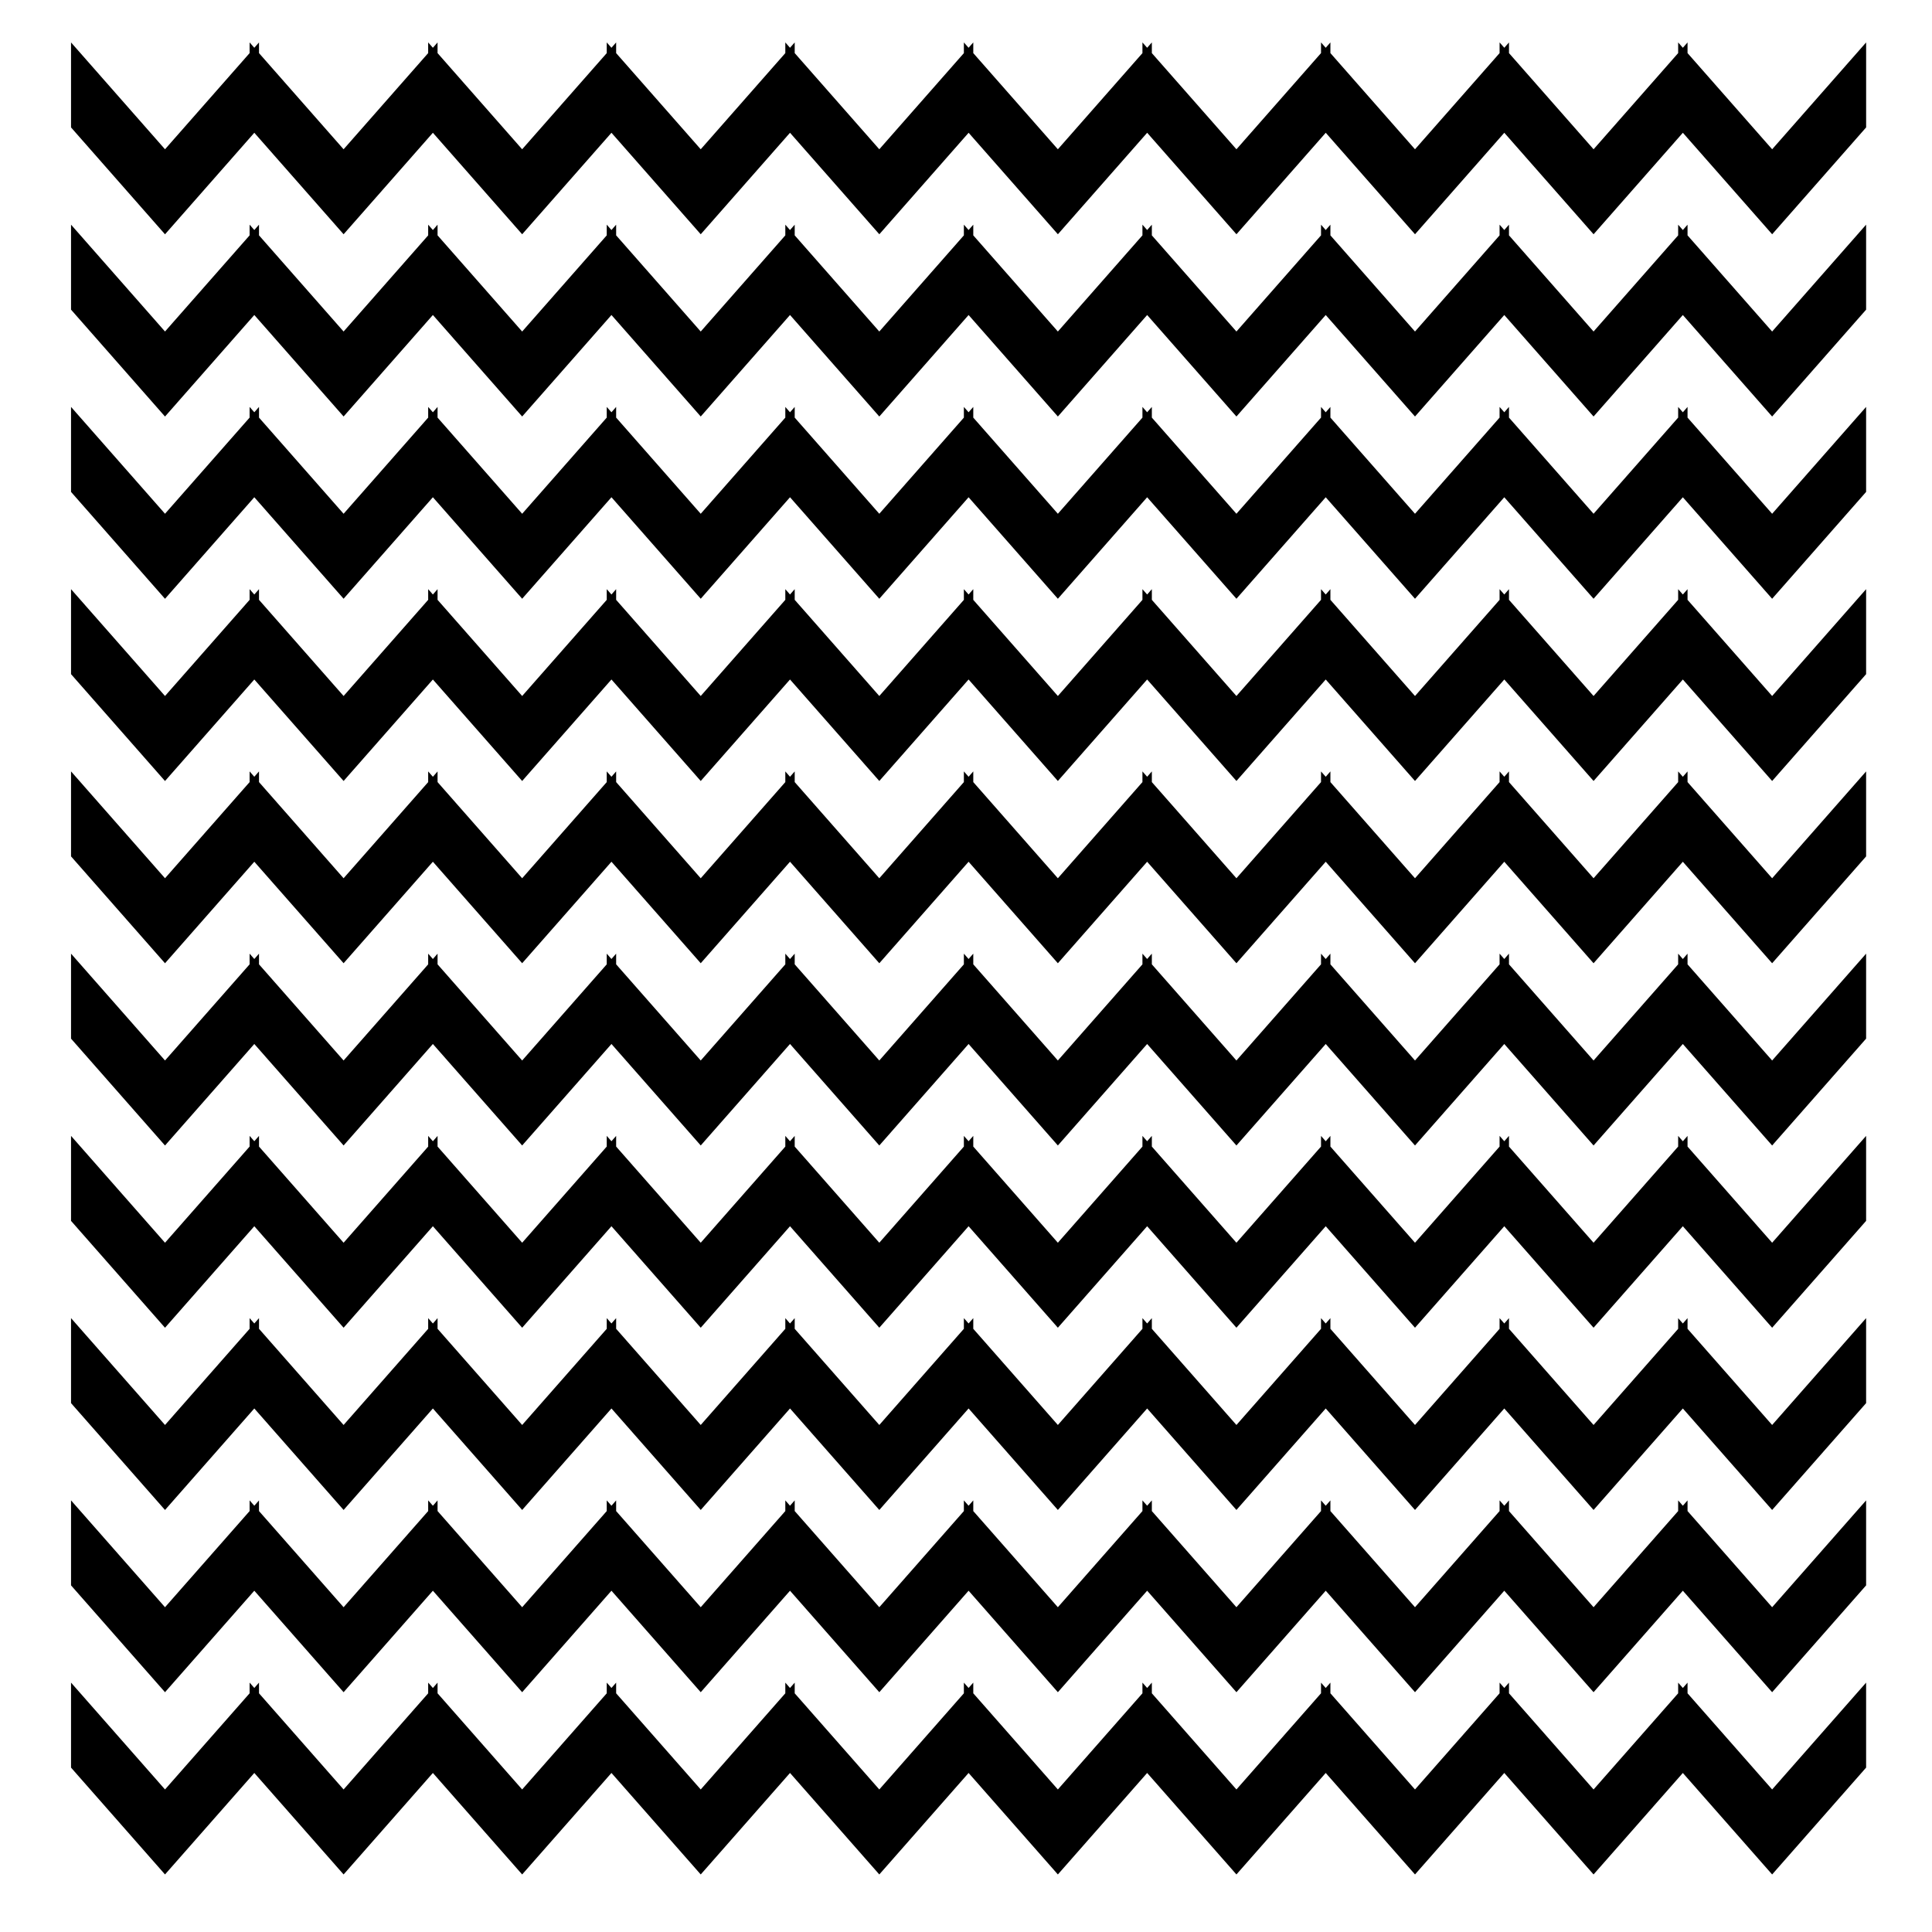 <?xml version="1.0" encoding="UTF-8"?>
<!-- Uploaded to: ICON Repo, www.iconrepo.com, Generator: ICON Repo Mixer Tools -->
<svg fill="#000000" width="800px" height="800px" version="1.1" viewBox="144 144 512 512" xmlns="http://www.w3.org/2000/svg">
 <path d="m187.73 640.75-24.906-28.316v-22.523l24.906 28.316 22.418-25.484v-2.832l1.246 1.418 1.246-1.418v2.832l22.414 25.484 22.418-25.484v-2.828l1.246 1.418 1.242-1.418v2.828l22.414 25.484 22.418-25.484v-2.832l1.246 1.418 1.246-1.418v2.832l22.414 25.484 22.418-25.484v-2.828l1.242 1.418 1.246-1.418v2.828l22.418 25.484 22.414-25.484v-2.832l1.246 1.418 1.246-1.418v2.832l22.414 25.484 22.414-25.484v-2.832l1.246 1.418 1.246-1.418v2.832l22.414 25.484 22.418-25.484v-2.828l1.246 1.418 1.242-1.418v2.828l22.418 25.484 22.414-25.484v-2.832l1.246 1.418 1.246-1.418v2.832l22.414 25.484 22.418-25.484v-2.828l1.242 1.418 1.246-1.418v2.828l22.418 25.484 24.906-28.316v22.523l-24.906 28.316-23.664-26.898-23.66 26.898-23.66-26.898-23.66 26.898-23.66-26.898-23.664 26.898-23.66-26.898-23.66 26.898-23.66-26.898-23.66 26.898-23.664-26.898-23.66 26.898-23.66-26.898-23.664 26.898-23.66-26.898-23.66 26.898-23.664-26.898zm0-48.297-24.906-28.312v-22.523l24.906 28.312 22.418-25.48v-2.832l1.246 1.418 1.246-1.418v2.832l22.414 25.48 22.418-25.484v-2.828l1.246 1.418 1.242-1.418v2.828l22.418 25.484 22.414-25.48v-2.832l1.246 1.418 1.246-1.418v2.832l22.414 25.48 22.418-25.484v-2.828l1.242 1.418 1.246-1.418v2.828l22.418 25.484 22.414-25.48v-2.832l1.246 1.418 1.246-1.418v2.832l22.414 25.48 22.414-25.48v-2.832l1.246 1.418 1.246-1.418v2.832l22.414 25.48 22.418-25.484v-2.828l1.246 1.418 1.242-1.418v2.828l22.418 25.484 22.414-25.48v-2.832l1.246 1.418 1.246-1.418v2.832l22.414 25.48 22.418-25.484v-2.828l1.242 1.418 1.246-1.418v2.828l22.418 25.484 24.906-28.312v22.523l-24.906 28.312-23.664-26.898-23.66 26.898-23.66-26.898-23.66 26.898-23.66-26.898-23.664 26.898-23.66-26.898-23.66 26.898-23.66-26.898-23.66 26.898-23.664-26.898-23.66 26.898-23.66-26.898-23.664 26.898-23.66-26.898-23.66 26.898-23.664-26.898zm0-48.293-24.906-28.32v-22.523l24.906 28.316 22.418-25.484v-2.832l1.246 1.418 1.246-1.418v2.832l22.414 25.484 22.418-25.484v-2.828l1.246 1.418 1.242-1.418v2.828l22.418 25.484 22.414-25.484v-2.832l1.246 1.418 1.246-1.418v2.832l22.414 25.484 22.418-25.484v-2.828l1.242 1.418 1.246-1.418v2.828l22.418 25.484 22.414-25.484v-2.832l1.246 1.418 1.246-1.418v2.832l22.414 25.484 22.414-25.484v-2.832l1.246 1.418 1.246-1.418v2.832l22.414 25.484 22.418-25.484v-2.828l1.246 1.418 1.242-1.418v2.828l22.418 25.484 22.414-25.484v-2.832l1.246 1.418 1.246-1.418v2.832l22.414 25.484 22.418-25.484v-2.828l1.242 1.418 1.246-1.418v2.828l22.418 25.484 24.906-28.316v22.523l-24.906 28.316-23.664-26.898-23.66 26.898-23.66-26.898-23.66 26.898-23.66-26.898-23.664 26.898-23.66-26.898-23.66 26.898-23.66-26.898-23.66 26.898-23.664-26.898-23.66 26.898-23.66-26.898-23.664 26.898-23.66-26.898-23.66 26.898-23.664-26.898zm0-48.297-24.906-28.32v-22.523l24.906 28.316 22.418-25.484v-2.832l1.246 1.418 1.246-1.418v2.832l22.414 25.484 22.418-25.484v-2.828l1.246 1.418 1.242-1.418v2.828l22.418 25.484 22.414-25.484v-2.832l1.246 1.418 1.246-1.418v2.832l22.414 25.484 22.418-25.484v-2.828l1.242 1.418 1.246-1.418v2.828l22.418 25.484 22.414-25.484v-2.832l1.246 1.418 1.246-1.418v2.832l22.414 25.484 22.414-25.484v-2.832l1.246 1.418 1.246-1.418v2.832l22.414 25.484 22.418-25.484v-2.828l1.246 1.418 1.242-1.418v2.828l22.418 25.484 22.414-25.484v-2.832l1.246 1.418 1.246-1.418v2.832l22.414 25.484 22.418-25.484v-2.828l1.242 1.418 1.246-1.418v2.828l22.418 25.484 24.906-28.316v22.523l-24.906 28.316-23.664-26.898-23.66 26.898-23.66-26.898-23.66 26.898-23.66-26.898-23.664 26.898-23.66-26.898-23.66 26.898-23.66-26.898-23.66 26.898-23.664-26.898-23.66 26.898-23.66-26.898-23.664 26.898-23.66-26.898-23.66 26.898-23.664-26.898zm0-48.293-24.906-28.32v-22.523l24.906 28.312 22.418-25.48v-2.832l1.246 1.418 1.246-1.418v2.832l22.414 25.484 22.418-25.484v-2.828l1.246 1.418 1.242-1.418v2.828l22.418 25.484 22.414-25.484v-2.832l1.246 1.418 1.246-1.418v2.832l22.414 25.484 22.418-25.484v-2.828l1.242 1.418 1.246-1.418v2.828l22.418 25.484 22.414-25.484v-2.832l1.246 1.418 1.246-1.418v2.832l22.414 25.484 22.414-25.484v-2.832l1.246 1.418 1.246-1.418v2.832l22.414 25.484 22.418-25.484v-2.828l1.246 1.418 1.242-1.418v2.828l22.418 25.484 22.414-25.484v-2.832l1.246 1.418 1.246-1.418v2.832l22.414 25.484 22.418-25.484v-2.828l1.242 1.418 1.246-1.418v2.828l22.418 25.484 24.906-28.316v22.523l-24.906 28.316-23.664-26.898-23.66 26.898-23.66-26.898-23.66 26.898-23.66-26.898-23.664 26.898-23.66-26.898-23.66 26.898-23.66-26.898-23.66 26.898-23.664-26.902-23.66 26.898-23.66-26.898-23.664 26.898-23.66-26.898-23.66 26.898-23.664-26.898zm0-48.297-24.906-28.324v-22.523l24.906 28.316 22.418-25.48v-2.832l1.246 1.418 1.246-1.418v2.832l22.414 25.484 22.418-25.484v-2.828l1.246 1.418 1.242-1.418v2.828l22.418 25.484 22.414-25.484v-2.832l1.246 1.418 1.246-1.418v2.832l22.414 25.484 22.418-25.484v-2.828l1.242 1.418 1.246-1.418v2.828l22.418 25.484 22.414-25.484v-2.832l1.246 1.418 1.246-1.418v2.832l22.414 25.484 22.414-25.484v-2.832l1.246 1.418 1.246-1.418v2.832l22.414 25.484 22.418-25.484v-2.828l1.246 1.418 1.242-1.418v2.828l22.418 25.484 22.414-25.484v-2.832l1.246 1.418 1.246-1.418v2.832l22.414 25.484 22.418-25.484v-2.828l1.242 1.418 1.246-1.418v2.828l22.418 25.484 24.906-28.316v22.523l-24.906 28.316-23.664-26.898-23.66 26.898-23.66-26.898-23.66 26.898-23.66-26.898-23.664 26.898-23.66-26.898-23.66 26.898-23.66-26.898-23.66 26.898-23.664-26.902-23.66 26.898-23.66-26.898-23.664 26.898-23.66-26.898-23.66 26.898-23.664-26.898zm0-48.297-24.906-28.32v-22.523l24.906 28.312 22.418-25.48v-2.832l1.246 1.418 1.246-1.418v2.832l22.414 25.48 22.418-25.484v-2.828l1.246 1.418 1.242-1.418v2.828l22.418 25.484 22.414-25.48v-2.832l1.246 1.418 1.246-1.418v2.832l22.414 25.48 22.418-25.484v-2.828l1.242 1.418 1.246-1.418v2.828l22.418 25.484 22.414-25.48v-2.832l1.246 1.418 1.246-1.418v2.832l22.414 25.48 22.414-25.48v-2.832l1.246 1.418 1.246-1.418v2.832l22.414 25.48 22.418-25.484v-2.828l1.246 1.418 1.242-1.418v2.828l22.418 25.484 22.414-25.48v-2.832l1.246 1.418 1.246-1.418v2.832l22.414 25.48 22.418-25.484v-2.828l1.242 1.418 1.246-1.418v2.828l22.418 25.484 24.906-28.312v22.523l-24.902 28.312-23.664-26.898-23.66 26.898-23.66-26.898-23.664 26.898-23.66-26.898-23.66 26.898-23.664-26.898-23.66 26.898-23.66-26.898-23.66 26.898-23.664-26.898-23.66 26.898-23.66-26.898-23.664 26.898-23.66-26.898-23.66 26.898-23.664-26.898zm0-48.293-24.906-28.324v-22.523l24.906 28.312 22.418-25.48v-2.832l1.246 1.418 1.246-1.418v2.832l22.414 25.484 22.418-25.484v-2.828l1.246 1.418 1.242-1.418v2.828l22.418 25.484 22.414-25.484v-2.832l1.246 1.418 1.246-1.418v2.832l22.414 25.484 22.418-25.484v-2.828l1.242 1.418 1.246-1.418v2.828l22.418 25.484 22.414-25.484v-2.832l1.246 1.418 1.246-1.418v2.832l22.414 25.484 22.414-25.484v-2.832l1.246 1.418 1.246-1.418v2.832l22.414 25.484 22.418-25.484v-2.828l1.246 1.418 1.242-1.418v2.828l22.418 25.484 22.414-25.484v-2.832l1.246 1.418 1.246-1.418v2.832l22.414 25.484 22.418-25.484v-2.828l1.242 1.418 1.246-1.418v2.828l22.418 25.484 24.906-28.316v22.523l-24.906 28.316-23.664-26.898-23.66 26.898-23.66-26.898-23.66 26.898-23.66-26.898-23.664 26.898-23.66-26.898-23.66 26.898-23.66-26.898-23.66 26.898-23.664-26.902-23.66 26.898-23.66-26.898-23.664 26.898-23.66-26.898-23.66 26.898-23.664-26.898zm0-48.297-24.906-28.328v-22.523l24.906 28.316 22.418-25.48v-2.832l1.246 1.418 1.246-1.418v2.832l22.414 25.484 22.418-25.484v-2.828l1.246 1.418 1.242-1.418v2.828l22.418 25.484 22.414-25.484v-2.832l1.246 1.418 1.246-1.418v2.832l22.414 25.484 22.418-25.484v-2.828l1.242 1.418 1.246-1.418v2.828l22.418 25.484 22.414-25.484v-2.832l1.246 1.418 1.246-1.418v2.832l22.414 25.484 22.414-25.484v-2.832l1.246 1.418 1.246-1.418v2.832l22.414 25.484 22.418-25.484v-2.828l1.246 1.418 1.242-1.418v2.828l22.418 25.484 22.414-25.484v-2.832l1.246 1.418 1.246-1.418v2.832l22.414 25.484 22.418-25.484v-2.828l1.242 1.418 1.246-1.418v2.828l22.418 25.484 24.906-28.316v22.523l-24.906 28.316-23.664-26.898-23.66 26.898-23.66-26.898-23.66 26.898-23.66-26.898-23.664 26.898-23.66-26.898-23.66 26.898-23.66-26.898-23.66 26.898-23.664-26.902-23.66 26.898-23.66-26.898-23.664 26.898-23.66-26.898-23.66 26.898-23.664-26.898zm0-48.293-24.906-28.328v-22.523l24.906 28.316 22.418-25.484v-2.832l1.246 1.418 1.246-1.418v2.832l22.414 25.484 22.414-25.488v-2.828l1.246 1.418 1.242-1.418v2.828l22.418 25.488 22.418-25.484v-2.832l1.246 1.418 1.246-1.418v2.832l22.414 25.484 22.418-25.488v-2.828l1.242 1.418 1.246-1.418v2.828l22.418 25.488 22.414-25.484v-2.832l1.246 1.418 1.246-1.418v2.832l22.414 25.484 22.414-25.484v-2.832l1.246 1.418 1.246-1.418v2.832l22.418 25.484 22.414-25.488v-2.828l1.246 1.418 1.242-1.418v2.828l22.418 25.488 22.418-25.484v-2.832l1.246 1.418 1.246-1.418v2.832l22.414 25.484 22.414-25.488v-2.828l1.242 1.418 1.246-1.418v2.828l22.422 25.488 24.906-28.316v22.523l-24.906 28.316-23.664-26.898-23.66 26.898-23.66-26.898-23.66 26.898-23.66-26.898-23.664 26.898-23.66-26.898-23.66 26.898-23.66-26.898-23.66 26.898-23.668-26.898-23.66 26.898-23.66-26.898-23.664 26.898-23.66-26.898-23.66 26.898-23.664-26.898z"/>
</svg>